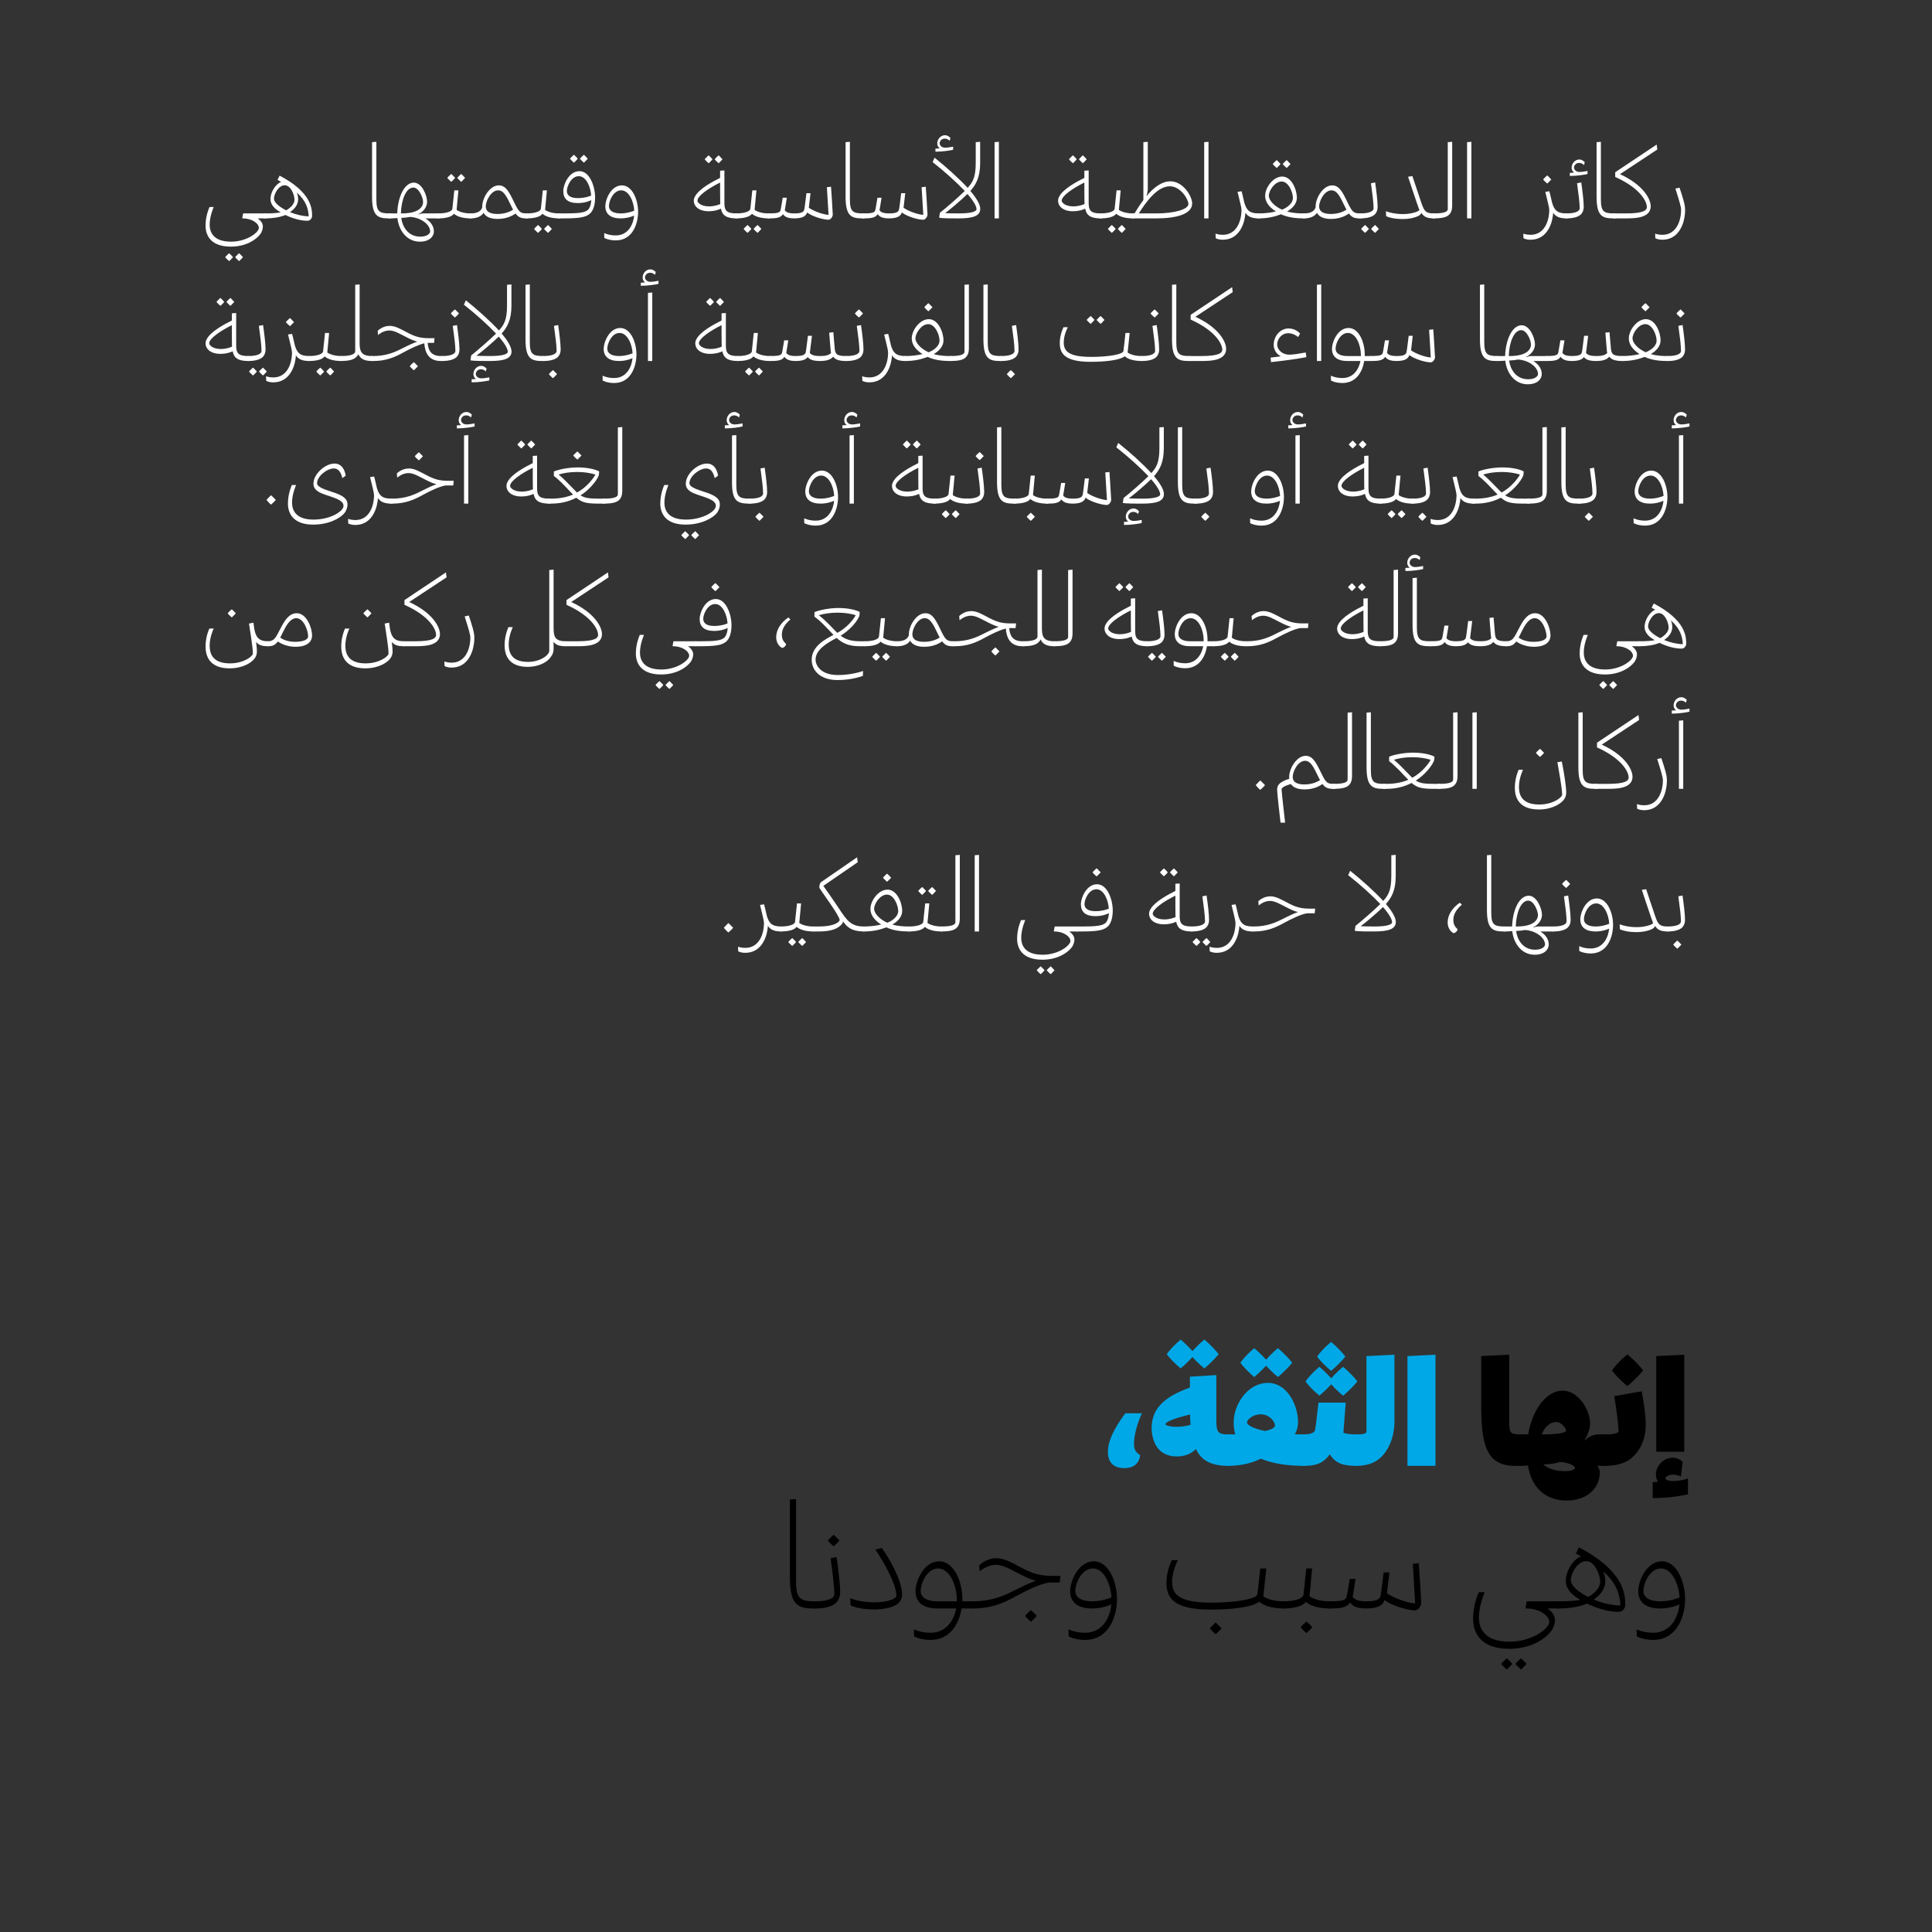 <svg preserveAspectRatio="none" height="595.276pt" viewBox="0 0 595.276 595.276" width="595.276pt" xmlns="http://www.w3.org/2000/svg" xmlns:xlink="http://www.w3.org/1999/xlink"><rect x="0" y="0" width="595.276" height="595.276" fill="#333333" stroke="none"/><symbol id="a" overflow="visible"/><symbol id="b" overflow="visible"><path d="m19.438-1.531h-6.813l-.281 1.531h.234c2.594 0 4.891 1.469 4.891 2.938 0 1.359-3.656 4.234-8.563 4.234-5.765 0-6.593-3.25-6.593-5.25 0-2.688 1.25-5.422 1.25-5.422h-1.297s-1.219 2.516-1.219 5.734c0 2.735 1.359 6.469 7.797 6.469 4.578 0 7.687-2.062 8.984-3.734.703-.922.875-1.891.875-2.485 0-.906-.594-1.781-1.578-2.484h2.313l.562-.109v-1.329zm-11.125 12.265s-.907.797-1.219 1.219c.312.422 1.219 1.219 1.219 1.219s.875-.797 1.187-1.219c-.312-.422-1.187-1.219-1.187-1.219zm3.078 0s-.907.797-1.219 1.219c.312.422 1.219 1.219 1.219 1.219s.843-.797 1.187-1.219c-.344-.422-1.187-1.219-1.187-1.219zm0 0"/></symbol><symbol id="c" overflow="visible"><path d="m4.438-13.172-.657 1.328c.375.203.766.375 1.11.594-1.844.766-3.282 3.312-3.282 5.266 0 1.859 1.391 3.125 3.141 4.125-1.109.218-2.75.328-4.75.328l-.563.093v1.329l.563.109c2.313 0 4.438-.313 6.219-1.047 2.484 1.219 4.859 1.781 6.812 1.781.844 0 1.407-.843 1.407-1.468 0-2.235-.141-7.266-10-12.438zm-1.75 7.094c0-1.438 1.406-4.125 3.328-4.125 1.843 0 3 2.937 3 4.469 0 1.265-1.219 2.515-2.578 3.25-2.141-1.079-3.75-2.438-3.75-3.594zm4.937 4.156c1.5-1.016 2.516-2.375 2.516-3.953 0-.656-.141-1.391-.422-2.094 2.906 2.594 3.562 5.031 3.672 7.344-2.032-.078-3.985-.563-5.766-1.297zm0 0"/></symbol><symbol id="d" overflow="visible"><path d="m3.531-23.594-1.328.11v16.843c0 5.907 1.75 6.641 5.11 6.641h.375l.562-.109v-1.329l-.562-.093c-3.25 0-4.157-.5-4.157-4.344zm0 0"/></symbol><symbol id="e" overflow="visible"><path d="m14.953-1.531h-4.609c-.766 0-1.188.203-1.469.343l-.109-.078c1.859-.968 2.703-2.468 2.703-3.875 0-1.843-1.547-5.875-4.094-5.875-2.828 0-4.922 4.203-5.109 9.485h-2.266l-.563.093v1.329l.563.109c.703 0 1.578-.031 2.313-.109.453 3.953 2.968 7.281 6.921 7.281 3.063 0 4.329-1.688 4.329-3.156 0-1.782-1.188-3.141-2.594-4.016h3.984l.563-.109v-1.329zm-7.719-7.969c1.75 0 3 3.172 3 4.469 0 1.156-.906 3.5-6.562 3.5h-.281c.14-4.266 1.609-7.969 3.843-7.969zm5.172 13.547c0 .609-.906 1.578-3.031 1.578-3.891 0-5.531-3.219-5.875-5.766 1.219-.062 2.016-.172 2.719-.312 3.219.172 6.187 2.266 6.187 4.5zm0 0"/></symbol><symbol id="f" overflow="visible"><path d="m3.953-11.25s.875-.813 1.188-1.234c-.313-.407-1.188-1.219-1.188-1.219s-.906.812-1.234 1.219c.328.421 1.234 1.234 1.234 1.234zm3.078 0s.828-.813 1.188-1.234c-.36-.407-1.188-1.219-1.188-1.219s-.922.812-1.234 1.219c.312.421 1.234 1.234 1.234 1.234zm2.891 9.719c-2.094 0-3.625-.563-4.328-1.094l.562-6.016h-1.265l-.594 5.641c-.141 1.078-2.484 1.469-4.297 1.469l-.563.093v1.329l.563.109c1.641 0 3.734-.281 4.609-1.219.079-.078.141-.14.172-.219.844.813 2.625 1.438 5.141 1.438l.562-.109v-1.329zm0 0"/></symbol><symbol id="g" overflow="visible"><path d="m17.344-1.531c-2.141 0-2.485-.422-3.985-3.5-1.609-3.391-2.625-5.141-4.718-5.141-2.703 0-5.078 3.781-5.078 6.578v.235c-.485 1.437-2.032 1.828-3.563 1.828l-.563.093v1.329l.563.109c1.813 0 3.25-.563 3.984-1.719.594 1.125 1.922 1.891 4.329 1.891 3.156 0 4.968-1.297 5.531-1.672.844 1.156 1.703 1.5 3.172 1.5h.328l.547-.109v-1.329zm-9.063.172c-3.422 0-3.625-1.61-3.625-2.344 0-1.641 1.594-4.938 3.797-4.938 1.719 0 2.625 1.86 4.063 4.86.203.39.375.781.562 1.093-.734.485-2.344 1.329-4.797 1.329zm0 0"/></symbol><symbol id="h" overflow="visible"><path d="m9.922-1.531c-2.094 0-3.625-.563-4.328-1.094l.562-6.016h-1.265l-.594 5.641c-.141 1.078-2.484 1.469-4.297 1.469l-.563.093v1.329l.563.109c1.641 0 3.734-.281 4.609-1.219.079-.078.141-.14.172-.219.844.813 2.625 1.438 5.141 1.438l.562-.109v-1.329zm-6.5 3.562s-.906.797-1.219 1.219c.313.422 1.219 1.219 1.219 1.219s.875-.797 1.187-1.219c-.312-.422-1.187-1.219-1.187-1.219zm3.078 0s-.906.797-1.219 1.219c.313.422 1.219 1.219 1.219 1.219s.844-.797 1.188-1.219c-.344-.422-1.188-1.219-1.188-1.219zm0 0"/></symbol><symbol id="i" overflow="visible"><path d="m4.547-17.156s.875-.813 1.187-1.235c-.312-.422-1.187-1.218-1.187-1.218s-.906.796-1.219 1.218c.313.422 1.219 1.235 1.219 1.235zm3.078 0s.828-.813 1.188-1.235c-.36-.422-1.188-1.218-1.188-1.218s-.906.796-1.234 1.218c.328.422 1.234 1.235 1.234 1.235zm-1.375 2.609c-3.25 0-4.984 4.125-4.984 6.156 0 2.344 1.39 3.672 4.468 3.672 2.032 0 3.454-.562 4.157-.906-.032 1.297-.516 2.625-1.125 3.078-.938.734-2.578 1.016-6.907 1.016h-1.859l-.563.093v1.329l.563.109h1.469c4.609 0 6.39-.344 7.547-1.125 1.687-1 2.062-3.484 2.062-5.375 0-3.281-1.64-8.047-4.828-8.047zm-3.875 6.094c0-1.438 1.328-4.547 3.672-4.547 2.266 0 3.641 3.25 3.812 5.969-.812.359-2.234.781-4.093.781-2.344 0-3.391-.844-3.391-2.203zm0 0"/></symbol><symbol id="j" overflow="visible"><path d="m6.719-10.172c-3.297 0-5.11 4.188-5.11 6.469 0 2.312 1.579 3.703 4.688 3.703 1.922 0 3.453-.531 4.187-.875-.203 2.516-1.718 6.125-5.656 6.125-2.172 0-3.469-.703-3.562-.734l.031 1.5s1.297.765 3.531.765c5.235 0 6.875-5.203 6.875-8.812 0-3.703-1.781-8.141-4.984-8.141zm-4 6.391c0-1.641 1.375-4.86 3.781-4.86 2.344 0 3.844 3.297 4.016 6.266-.828.344-2.375.844-4.188.844-2.344 0-3.609-.875-3.609-2.25zm0 0"/></symbol><symbol id="k" overflow="visible"><path d="m5.625-16.984s.875-.813 1.188-1.219c-.313-.422-1.188-1.235-1.188-1.235s-.906.813-1.219 1.235c.313.406 1.219 1.219 1.219 1.219zm3.078 0s.844-.813 1.188-1.219c-.344-.422-1.188-1.235-1.188-1.235s-.906.813-1.219 1.235c.313.406 1.219 1.219 1.219 1.219zm5.485 15.453c-3.25 0-3.704-1.063-3.704-3.328v-9.922l-1.328.093v2.204c-2.234 1.125-6.562 3.359-7.797 5.843-.515.938-.343 2.125.313 2.938.734.937 2.141 1.5 3.891 1.5 1.984 0 3.281-.516 3.843-.797.375 1.953 1.532 3 4.782 3l.562-.109v-1.329zm-8.485-2.172c-2.344 0-3.531-1.125-3.531-1.75 0-1.469 3.344-3.781 6.984-5.594 0 2.313 0 5.031.032 6.078 0 .188 0 .36.046.531-.64.282-1.828.735-3.531.735zm0 0"/></symbol><symbol id="l" overflow="visible"><path d="m19.219-9.75-1.281.141.515 8.531c-1.781-.141-4.578-1.125-6.078-2.203.172-1.375.453-3.844.516-4.485h-1.25s-.563 4.719-.672 5.047c-.203.906-1.219 1.188-3.063 1.188-1.859 0-2.593-.422-2.937-.985.172-.875.515-3.25.625-3.843h-1.266s-.594 3.703-.687 3.906c-.219.734-1.188.922-3.641.922l-.563.093v1.329l.563.109c2.031 0 3.641-.063 4.406-1.297.594.875 1.61 1.297 3.5 1.297 2.828 0 3.625-.875 3.938-1.813 1.922 1.422 5.25 2.235 6.578 2.235.656 0 1.328-.906 1.328-1.61 0-.812-.531-8.562-.531-8.562zm0 0"/></symbol><symbol id="m" overflow="visible"><path d="m6.844-22.094c-.516.11-1.781.313-2.438.313-1.187 0-1.718-.828-1.718-1.328 0-.625.5-1.469 1.609-1.469.672 0 1.125.328 1.469.672l.25-.875c-.282-.313-.875-.844-1.688-.844-1.359 0-2.375 1.266-2.375 2.562 0 .547.281 1.141.766 1.5-.406.032-.969.063-1.328.063v.953c2.203 0 4.625-.391 5.453-.594zm5.312 13.641c1.75-2 3.016-4.172 3.016-8.672v-6.469l-1.359.11v6.421c0 4.625-1.047 6.016-2.485 7.657-2.875-3.078-6.609-6.422-10.203-9.297l-.594 1.359c3.907 3.078 7.407 6.266 9.891 8.891-2 1.984-5.953 5.406-7.656 6.734l-.219 1.516c1.375.234 4.437.203 5.984.203 4.266 0 6.672-.672 6.672-2.938 0-1.39-1.25-3.421-3.047-5.515zm-3.453 6.922c-1.984 0-3.453-.047-4.328-.078 1.813-1.36 5.031-4.094 6.875-5.907 1.891 2.141 2.797 3.782 2.797 4.657 0 .906-2.266 1.328-5.344 1.328zm0 0"/></symbol><symbol id="n" overflow="visible"><path d="m3.641-23.594-1.328.11v23.484h1.328zm0 0"/></symbol><symbol id="o" overflow="visible"><path d="m11.531-11.422c-2.718 0-5.234 2.016-7.375 4.578.219-.672.422-1.515.422-2.344v-14.406l-1.359.11v17.828c-1.016 1.359-1.922 2.797-2.735 4.125h-.484l-.563.093v1.297l.563.141h7.203c6.219 0 11.047-1.328 11.047-4.609 0-2.204-2.766-6.813-6.719-6.813zm-4.297 9.891h-5.421c2.281-3.641 5.734-8.36 9.546-8.36 3.36 0 5.735 4.047 5.735 5.453 0 1.672-4.406 2.907-9.86 2.907zm0 0"/></symbol><symbol id="p" overflow="visible"><path d="m12.094-1.531c-3 0-3.735-1.188-4.375-3.188-.406-1.859-.875-3.64-.875-3.64l-1.25.187c.656 2.75 1.219 4.844 1.219 5.516 0 3.422-1.469 7.719-5.766 7.719-1.391 0-2.235-.375-2.235-.375l.063 1.421s.703.469 2.172.469c4.656 0 6.437-4.203 6.859-7.25.063-.375.094-.719.094-1.078.734 1.125 1.859 1.75 4.094 1.75l.562-.109v-1.329zm0 0"/></symbol><symbol id="q" overflow="visible"><path d="m5.563-15.516s.875-.812 1.187-1.234c-.312-.406-1.187-1.219-1.187-1.219s-.907.813-1.235 1.219c.328.422 1.235 1.234 1.235 1.234zm3.078 0s.828-.812 1.187-1.234c-.359-.406-1.187-1.219-1.187-1.219s-.922.813-1.235 1.219c.313.422 1.235 1.234 1.235 1.234zm5.343 13.985c-1.468 0-3.281-.047-5.218-.594 1.859-1.063 3.015-2.563 3.015-4.203 0-2.578-1.64-6.563-4.515-6.563-2.828 0-5.266 3.453-5.266 5.938 0 1.953 1.328 3.562 3.313 4.828-1.75.406-3.563.594-5.313.594l-.563.093v1.329l.563.109c2.859 0 4.969-.531 6.891-1.266 2.343 1.094 4.922 1.266 7.093 1.266l.563-.109v-1.329zm-10.843-5.453c0-1.579 1.828-4.375 3.953-4.375 2.094 0 3.469 3.25 3.469 5.109 0 1.281-1.235 2.719-3.36 3.562-2.281-1.015-4.062-2.828-4.062-4.296zm0 0"/></symbol><symbol id="r" overflow="visible"><path d="m4.578-11.078-1.297.25c.453 3.25.813 6.047.813 7.75 0 .765-1.094 1.547-4.094 1.547l-.563.093v1.329l.563.109c2 0 3.594-.391 4.469-1.219.531-.531.875-1.328.875-2.312 0-1.891-.453-5.375-.766-7.547zm-4.328 14.328c.313.422 1.219 1.219 1.219 1.219s.875-.797 1.187-1.219c-.312-.422-1.187-1.219-1.187-1.219s-.906.797-1.219 1.219zm3.078 0c.313.422 1.219 1.219 1.219 1.219s.828-.797 1.187-1.219c-.359-.422-1.187-1.219-1.187-1.219s-.906.797-1.219 1.219zm0 0"/></symbol><symbol id="s" overflow="visible"><path d="m15.594-1.531c-2.375 0-2.969-.563-3.844-3.157l-2.797-8.343-1.328.203s2.578 7.828 3.484 10.281c-.281.422-2.375 1.219-5.031 1.219-2.437 0-4.156-.453-5.281-.875l.078 1.531c.844.422 2.656.875 5.141.875 1.953 0 3.953-.453 5-1.078.312-.203.547-.484.734-.797.688 1.141 1.703 1.672 3.844 1.672l.547-.109v-1.329zm0 0"/></symbol><symbol id="t" overflow="visible"><path d="m5.625-23.594-1.359.11v20.656c0 .765-1.125 1.297-4.266 1.297l-.563.093v1.329l.563.109c2.313 0 3.641-.313 4.406-.906.766-.594 1.219-1.469 1.219-3.11zm0 0"/></symbol><symbol id="u" overflow="visible"><path d="m6.188-10.734s.875-.797 1.25-1.25c-.375-.454-1.25-1.266-1.25-1.266s-.938.812-1.266 1.266c.328.453 1.266 1.25 1.266 1.25zm5.906 9.203c-3 0-3.735-1.188-4.375-3.188-.406-1.859-.875-3.64-.875-3.64l-1.25.187c.656 2.75 1.219 4.844 1.219 5.516 0 3.422-1.469 7.719-5.766 7.719-1.391 0-2.235-.375-2.235-.375l.063 1.421s.703.469 2.172.469c4.656 0 6.437-4.203 6.859-7.25.063-.375.094-.719.094-1.078.734 1.125 1.859 1.75 4.094 1.75l.562-.109v-1.329zm0 0"/></symbol><symbol id="v" overflow="visible"><path d="m4.047-14.297c-1.188 0-1.703-.844-1.703-1.328 0-.625.484-1.469 1.609-1.469.656 0 1.11.313 1.469.672l.234-.875c-.281-.312-.875-.844-1.672-.844-1.359 0-2.375 1.266-2.375 2.547 0 .563.282 1.156.766 1.5-.422.047-.984.078-1.328.078v.938c2.203 0 4.609-.375 5.453-.594v-.937c-.516.109-1.781.312-2.453.312zm-.766 3.469c.453 3.25.813 6.047.813 7.75 0 .765-1.094 1.547-4.094 1.547l-.563.093v1.329l.563.109c2 0 3.594-.391 4.469-1.219.531-.531.875-1.328.875-2.312 0-1.891-.453-5.375-.766-7.547zm0 0"/></symbol><symbol id="w" overflow="visible"><path d="m1.719-13.625 11.5-7.594-.188-1.531-12.781 8.531v1.453c7.797 3.5 9.75 7.594 9.75 9.266 0 .984-.984 1.969-6.359 1.969h-3.641l-.563.093v1.329l.563.109h3.641c3.422 0 5-.391 6.14-1.125 1.047-.688 1.407-1.641 1.407-2.609 0-2.25-2.282-6.579-9.469-9.891zm0 0"/></symbol><symbol id="x" overflow="visible"><path d="m7.938-3.922c-.36-2.016-1.61-5.547-1.61-5.547l-1.265.281c1.234 3.938 1.75 5.625 1.75 6.532 0 3.422-1.469 7.719-5.766 7.719-1.391 0-2.235-.375-2.235-.375l.063 1.421s.703.469 2.172.469c4.656 0 6.437-4.203 6.859-7.25.172-1.219.203-2.297.032-3.25zm0 0"/></symbol><symbol id="y" overflow="visible"><path d="m9.438-1.531c-3.672 0-3.813-1.828-3.813-4.407v-17.656l-1.359.11v20.484c0 .797-1.125 1.469-4.266 1.469l-.563.093v1.329l.563.109c1.953 0 3.563-.313 4.438-1.078.312-.281.593-.594.812-1.016.594 1.422 1.813 2.094 4.188 2.094l.562-.109v-1.329zm0 0"/></symbol><symbol id="z" overflow="visible"><path d="m21.594-1.531h-.313c-3.109 0-3.937-1.75-4.125-4.063h.563 1.406l.141-1.437h-1.688c-2.656 0-4.156-.453-6.359-1.563-2.375-1.234-3.985-2.234-5.766-2.234-2.265 0-3.703 1.531-3.703 1.531l.109 1.297s1.532-1.406 3.454-1.406c1.578 0 3 .906 5.453 2.14 1.218.625 2.172 1.047 3.187 1.282-1.656.609-3.39 1.468-4.656 2.109-2.344 1.219-5.031 2.344-8.953 2.344h-.344l-.563.093v1.329l.563.109h.422c3.734 0 6.391-1.047 9.219-2.625 2.109-1.156 4.625-2.375 6.468-2.828.219 2.859 1.329 5.453 5.11 5.453h.375l.562-.109v-1.329zm-8.703 1.875s-.938.812-1.25 1.265c.312.454 1.25 1.25 1.25 1.25s.875-.796 1.265-1.25c-.39-.453-1.265-1.265-1.265-1.265zm0 0"/></symbol><symbol id="A" overflow="visible"><path d="m2.688-14.641c.312.453 1.265 1.25 1.265 1.25s.875-.797 1.25-1.25c-.375-.453-1.25-1.265-1.25-1.265s-.953.812-1.265 1.265zm1.89 3.563-1.297.25c.453 3.25.813 6.047.813 7.75 0 .765-1.094 1.547-4.094 1.547l-.563.093v1.329l.563.109c2 0 3.594-.391 4.469-1.219.531-.531.875-1.328.875-2.312 0-1.891-.453-5.375-.766-7.547zm0 0"/></symbol><symbol id="B" overflow="visible"><path d="m12.156-8.453c1.75-2 3.016-4.172 3.016-8.672v-6.469l-1.359.11v6.421c0 4.625-1.047 6.016-2.485 7.657-2.875-3.078-6.609-6.422-10.203-9.297l-.594 1.359c3.907 3.078 7.407 6.266 9.891 8.891-2 1.984-5.953 5.406-7.656 6.734l-.219 1.516c1.375.234 4.437.203 5.984.203 4.266 0 6.672-.672 6.672-2.938 0-1.39-1.25-3.421-3.047-5.515zm-3.453 6.922c-1.984 0-3.453-.047-4.328-.078 1.813-1.36 5.031-4.094 6.875-5.907 1.891 2.141 2.797 3.782 2.797 4.657 0 .906-2.266 1.328-5.344 1.328zm-4.515 5.547c0-.625.5-1.469 1.609-1.469.672 0 1.125.312 1.469.672l.25-.875c-.282-.313-.875-.844-1.672-.844-1.375 0-2.391 1.266-2.391 2.547 0 .562.281 1.156.781 1.516-.421.031-.984.062-1.328.062v.953c2.203 0 4.61-.39 5.453-.594v-.953c-.531.11-1.781.313-2.453.313-1.187 0-1.718-.828-1.718-1.328zm0 0"/></symbol><symbol id="C" overflow="visible"><path d="m4.578-11.078-1.297.25c.453 3.25.813 6.047.813 7.75 0 .765-1.094 1.547-4.094 1.547l-.563.093v1.329l.563.109c2 0 3.594-.391 4.469-1.219.531-.531.875-1.328.875-2.312 0-1.891-.453-5.375-.766-7.547zm-2.859 15.125c.312.469 1.25 1.266 1.25 1.266s.875-.797 1.265-1.266c-.39-.453-1.265-1.25-1.265-1.25s-.938.797-1.25 1.25zm0 0"/></symbol><symbol id="D" overflow="visible"><path d="m3.109-24.391c-1.187 0-1.718-.843-1.718-1.328 0-.64.5-1.469 1.609-1.469.672 0 1.125.313 1.469.657l.25-.875c-.281-.313-.875-.828-1.672-.828-1.375 0-2.375 1.25-2.375 2.546 0 .563.266 1.157.766 1.5-.422.032-.985.063-1.329.063v.953c2.204 0 4.61-.391 5.454-.594v-.953c-.532.11-1.782.328-2.454.328zm-.796 24.391h1.328v-21.109l-1.328.109zm0 0"/></symbol><symbol id="E" overflow="visible"><path d="m23.422-1.531c-3.078 0-3.359-.703-3.531-2.422-.172-1.922-.422-4.922-.422-4.922l-1.266.141c.11 1.187.281 3.953.469 5.765l.094.516c-.657.703-1.844.922-3.313.922-1.64 0-2.625-.219-3.219-.953.172-1.219.563-4.547.657-5.282h-1.25s-.563 4.719-.672 5.047c-.172.906-1.25 1.188-3.063 1.188-1.859 0-2.593-.422-2.937-.985.172-.875.515-3.25.625-3.843h-1.266s-.594 3.703-.687 3.906c-.219.734-1.188.922-3.641.922l-.563.093v1.329l.563.109c2.031 0 3.641-.063 4.406-1.297.594.875 1.61 1.297 3.5 1.297 2.297 0 3.25-.594 3.657-1.219.703.875 1.859 1.219 3.812 1.219 2.031 0 3.297-.422 4.031-1.328.625.797 1.594 1.328 4.016 1.328l.562-.109v-1.329zm0 0"/></symbol><symbol id="F" overflow="visible"><path d="m7.125-15.313s.875-.796 1.266-1.25c-.391-.453-1.266-1.265-1.266-1.265s-.937.812-1.25 1.265c.313.454 1.25 1.25 1.25 1.25zm6.859 13.782c-1.468 0-3.281-.047-5.218-.594 1.859-1.063 3.015-2.563 3.015-4.203 0-2.578-1.64-6.563-4.515-6.563-2.828 0-5.266 3.453-5.266 5.938 0 1.953 1.328 3.562 3.313 4.828-1.75.406-3.563.594-5.313.594l-.563.093v1.329l.563.109c2.859 0 4.969-.531 6.891-1.266 2.343 1.094 4.922 1.266 7.093 1.266l.563-.109v-1.329zm-10.843-5.453c0-1.579 1.828-4.375 3.953-4.375 2.094 0 3.469 3.25 3.469 5.109 0 1.281-1.235 2.719-3.36 3.562-2.281-1.015-4.062-2.828-4.062-4.296zm0 0"/></symbol><symbol id="G" overflow="visible"><path d="m10.563-11.422s.859-.812 1.187-1.234c-.328-.422-1.187-1.219-1.187-1.219s-.922.797-1.235 1.219c.313.422 1.235 1.234 1.235 1.234zm3.062 0s.844-.812 1.188-1.234c-.344-.422-1.188-1.219-1.188-1.219s-.906.797-1.219 1.219c.313.422 1.219 1.234 1.219 1.234zm12.688 9.891c-2.157 0-3.704-.563-4.36-1.094l.625-6.016h-1.297s-.547 5.313-.625 5.594c-.203.984-4.468 1.781-9.89 1.781-6.953 0-8.5-1.734-8.5-4.468 0-2.407 1.265-4.688 1.265-4.688h-1.328s-1.156 2.25-1.156 4.859c0 2.969 1.187 5.813 9.437 5.813 4.688 0 8.875-.5 10.454-1.609l.14-.11c.844.844 2.656 1.469 5.235 1.469l.562-.109v-1.329zm0 0"/></symbol><symbol id="H" overflow="visible"><path d="m11.781-2.625c-1.922.359-3.953.672-5 .672-2.547 0-3.812-1.781-3.812-3.11 0-1.546 1.187-3.468 3.422-3.5 1.75 0 3.015 1.188 3.015 1.188l.625-1.078s-1.297-1.578-3.531-1.578c-2.625 0-4.609 2.406-4.609 5.031 0 1.578.937 2.969 2.203 3.562l-3.156.391.14 1.391c4.375-.485 8.016-.969 10.875-1.532zm0 0"/></symbol><symbol id="I" overflow="visible"><path d="m13.594-1.531h-1.891v-.5c0-3.703-1.781-8.141-4.984-8.141-3.297 0-5.11 4.188-5.11 6.469 0 2.312 1.579 3.703 4.688 3.703h4.078c-.453 2.406-2.062 5.25-5.547 5.25-2.172 0-3.469-.703-3.562-.734l.031 1.5s1.297.765 3.531.765c4.297 0 6.188-3.531 6.703-6.781h2.063l.562-.109v-1.282zm-10.875-2.25c0-1.641 1.375-4.86 3.781-4.86 2.484 0 3.984 3.641 4.016 6.75v.36h-4.188c-2.344 0-3.609-.875-3.609-2.25zm0 0"/></symbol><symbol id="J" overflow="visible"><path d="m4.016.313s1.093-.907 1.468-1.469c-.312-.375-1.468-1.438-1.468-1.438-.453.422-1.391 1.438-1.391 1.438s.828 1.047 1.391 1.469zm0 0"/></symbol><symbol id="K" overflow="visible"><path d="m8.844 6.469c4.75 0 8.359-1.922 9.687-3.641.657-.875.875-1.922.875-2.547 0-1.719-1.234-2.828-4.968-3.953-2.032-.703-4.407-1.391-4.407-2.625 0-2.094 3-4.531 5.172-4.531 2.141 0 2.547 2.828 2.594 2.969l1.047-.735s-.36-3.75-3.422-3.75c-2.875 0-6.188 3.047-6.469 5.672-.14.797 0 1.609.625 2.297.906 1.016 2.453 1.469 4.578 2.172 3.25 1.047 4.016 1.89 4.016 2.906 0 1.641-3.953 4.219-9.266 4.219-5.765 0-6.593-3.25-6.593-5.235 0-2.687 1.25-5.421 1.25-5.421h-1.297s-1.219 2.515-1.219 5.734c0 2.719 1.359 6.469 7.797 6.469zm0 0"/></symbol><symbol id="L" overflow="visible"><path d="m8.531-13.313s.875-.812 1.25-1.265c-.375-.453-1.25-1.25-1.25-1.25s-.953.797-1.265 1.25c.312.453 1.265 1.265 1.265 1.265zm9.047 6.282c-2.656 0-4.156-.453-6.359-1.563-2.375-1.234-3.985-2.234-5.766-2.234-2.265 0-3.703 1.531-3.703 1.531l.109 1.297s1.532-1.406 3.454-1.406c1.578 0 3 .906 5.453 2.14 1.218.625 2.172 1.047 3.187 1.282-1.656.609-3.39 1.468-4.656 2.109-2.344 1.219-5.031 2.344-8.953 2.344h-.344l-.563.093v1.329l.563.109h.422c3.734 0 6.391-1.047 9.219-2.625 2.39-1.297 5.25-2.688 7.14-2.969h.938 1.406l.141-1.437zm0 0"/></symbol><symbol id="M" overflow="visible"><path d="m8.703-13.563s.875-.796 1.266-1.25c-.391-.468-1.266-1.265-1.266-1.265s-.937.797-1.265 1.265c.328.454 1.265 1.25 1.265 1.25zm8.219 12.032h-1.5c-3.078 0-4.453-.188-5.734-1.016 2.546-1.578 4.781-4.234 5.515-5.906.172-.422.219-.953.219-1.469-1.203-.672-3.719-1.234-6.578-1.234-3.047 0-6.297.734-7.375 1.265v1.36c1.984 1.5 4.015 3.781 5.453 5.281.141.172.312.312.453.453-1.609.703-3.812 1.266-6.812 1.266h-.563l-.563.093v1.329l.563.109h.594c3 0 5.453-.625 7.797-1.813 1.703 1.469 3.172 1.813 6.843 1.813h1.688l.547-.109v-1.329zm-13.984-7.422c1.39-.453 3.39-.797 5.703-.797 2.234 0 4.187.344 5.625.797-.782 1.469-2.938 4.094-5.672 5.531-.344-.312-.688-.703-1.11-1.125-1.718-1.781-3.25-3.359-4.546-4.406zm0 0"/></symbol><symbol id="N" overflow="visible"><path d="m8.844 6.469c4.75 0 8.359-1.922 9.687-3.641.657-.875.875-1.922.875-2.547 0-1.719-1.234-2.828-4.968-3.953-2.032-.703-4.407-1.391-4.407-2.625 0-2.094 3-4.531 5.172-4.531 2.141 0 2.547 2.828 2.594 2.969l1.047-.735s-.36-3.75-3.422-3.75c-2.875 0-6.188 3.047-6.469 5.672-.14.797 0 1.609.625 2.297.906 1.016 2.453 1.469 4.578 2.172 3.25 1.047 4.016 1.89 4.016 2.906 0 1.641-3.953 4.219-9.266 4.219-5.765 0-6.593-3.25-6.593-5.235 0-2.687 1.25-5.421 1.25-5.421h-1.297s-1.219 2.515-1.219 5.734c0 2.719 1.359 6.469 7.797 6.469zm-1.328 3.25c.312.422 1.218 1.219 1.218 1.219s.875-.797 1.188-1.219c-.313-.422-1.188-1.219-1.188-1.219s-.906.797-1.218 1.219zm3.078 0c.312.422 1.219 1.219 1.219 1.219s.843-.797 1.187-1.219c-.344-.422-1.187-1.219-1.187-1.219s-.907.797-1.219 1.219zm0 0"/></symbol><symbol id="O" overflow="visible"><path d="m5.453-24.719c-.531.11-1.781.328-2.453.328-1.187 0-1.703-.843-1.703-1.328 0-.64.484-1.469 1.609-1.469.657 0 1.11.313 1.469.657l.234-.875c-.281-.313-.875-.828-1.671-.828-1.36 0-2.375 1.25-2.375 2.546 0 .563.281 1.157.765 1.5-.422.032-.984.063-1.328.063v.953c2.203 0 4.609-.391 5.453-.594zm2.235 23.188c-3.25 0-4.157-.5-4.157-4.344v-15.234l-1.328.109v14.469c0 5.968 1.781 6.531 5.485 6.531l.562-.109v-1.329zm0 0"/></symbol><symbol id="P" overflow="visible"><path d="m9.922-1.531c-2.094 0-3.625-.563-4.328-1.094l.562-6.016h-1.265l-.594 5.641c-.141 1.078-2.484 1.469-4.297 1.469l-.563.093v1.329l.563.109c1.641 0 3.734-.281 4.609-1.219.079-.078.141-.14.172-.219.844.813 2.625 1.438 5.141 1.438l.562-.109v-1.329zm-5 4.328s-.938.797-1.25 1.25c.312.469 1.25 1.266 1.25 1.266s.875-.797 1.266-1.266c-.391-.453-1.266-1.25-1.266-1.25zm0 0"/></symbol><symbol id="Q" overflow="visible"><path d="m16.922-1.531h-1.5c-3.078 0-4.453-.188-5.734-1.016 2.546-1.578 4.781-4.234 5.515-5.906.172-.422.219-.953.219-1.469-1.203-.672-3.719-1.234-6.578-1.234-3.047 0-6.297.734-7.375 1.265v1.36c1.984 1.5 4.015 3.781 5.453 5.281.141.172.312.312.453.453-1.609.703-3.812 1.266-6.812 1.266h-.563l-.563.093v1.329l.563.109h.594c3 0 5.453-.625 7.797-1.813 1.703 1.469 3.172 1.813 6.843 1.813h1.688l.547-.109v-1.329zm-13.984-7.422c1.39-.453 3.39-.797 5.703-.797 2.234 0 4.187.344 5.625.797-.782 1.469-2.938 4.094-5.672 5.531-.344-.312-.688-.703-1.11-1.125-1.718-1.781-3.25-3.359-4.546-4.406zm0 0"/></symbol><symbol id="R" overflow="visible"><path d="m9.125-8.875s.875-.813 1.25-1.266c-.375-.453-1.25-1.25-1.25-1.25s-.953.797-1.266 1.25c.313.453 1.266 1.266 1.266 1.266zm11.141 7.344c-2.86 0-3.703-1.297-4.188-3.719-.109-.656-.172-1.328-.281-2.016l-1.359.282c.312 2.203 1.187 7.328 1.187 9.218 0 .844-2.766 3.047-7.094 3.047-5.703 0-6.218-3.5-6.218-5.484 0-2.766 1.25-5.25 1.25-5.25h-1.329s-1.187 2.312-1.187 5.516c0 2.531.875 6.75 7.406 6.75 4.094 0 6.719-1.782 7.563-2.86.593-.672.859-1.469.859-2.375 0-.594-.094-1.641-.266-2.906.829 1.047 2.094 1.328 3.657 1.328l.562-.109v-1.329zm0 0"/></symbol><symbol id="S" overflow="visible"><path d="m8.875-10.172c-2.516 0-3.875 2.516-5.062 4.797-1.438 2.781-1.891 3.844-3.813 3.844l-.563.093v1.329l.563.109c1.469 0 2.266-.391 3.047-1.469 1.047.766 3.062 1.641 5.406 1.641 3.953 0 5.141-1.813 5.141-3.5 0-2.266-1.641-6.844-4.719-6.844zm-.516 8.813c-2.281 0-3.812-.735-4.578-1.297.266-.532.594-1.157.938-1.891.797-1.609 2.094-4.094 4.015-4.094 2.282 0 3.641 3.813 3.641 5.594 0 1.047-1.578 1.688-4.016 1.688zm0 0"/></symbol><symbol id="T" overflow="visible"><path d="m19.859-1.531c-3.578 0-3.718-1.75-3.718-4.407v-17.656l-1.328.11v24.843c0 1.438-2.86 3.469-6.563 3.469-5.453 0-5.937-3.39-5.937-5.422 0-2.734 1.25-5.281 1.25-5.281h-1.329s-1.187 2.375-1.187 5.594c0 2.515.875 6.64 7.125 6.64 2.984 0 5.844-1.187 7.062-3 .672-.812.907-1.64.907-2.593v-2.157c.64.969 1.718 1.391 3.718 1.391l.547-.109v-1.329zm0 0"/></symbol><symbol id="U" overflow="visible"><path d="m6.109-16.953s.875-.797 1.266-1.25c-.391-.469-1.266-1.266-1.266-1.266s-.937.797-1.25 1.266c.313.453 1.25 1.25 1.25 1.25zm.141 2.406c-3.25 0-4.984 4.125-4.984 6.156 0 2.344 1.39 3.672 4.468 3.672 2.032 0 3.454-.562 4.157-.906-.032 1.297-.516 2.625-1.125 3.078-.938.734-2.578 1.016-6.907 1.016h-1.859l-.563.093v1.329l.563.109h1.469c4.609 0 6.39-.344 7.547-1.125 1.687-1 2.062-3.484 2.062-5.375 0-3.281-1.64-8.047-4.828-8.047zm-3.875 6.094c0-1.438 1.328-4.547 3.672-4.547 2.266 0 3.641 3.25 3.812 5.969-.812.359-2.234.781-4.093.781-2.344 0-3.391-.844-3.391-2.203zm0 0"/></symbol><symbol id="V" overflow="visible"><path d="m9.234-8.875c-2.453 1.703-3.75 3.906-3.75 6.109 0 1.297.594 2.657 1.829 3.297.593-.078 1.187-.672 1.218-1.234-.953-.875-1.297-1.641-1.297-2.891 0-1.687.938-3.219 2.625-4.656zm0 0"/></symbol><symbol id="W" overflow="visible"><path d="m17.469-1.531h-1.5c-2.938 0-4.578-.641-6-1.719 2.719-1.641 4.89-4.125 5.656-5.844.172-.375.203-.906.203-1.469-1.187-.656-3.703-1.218-6.562-1.218-3.047 0-6.297.765-7.375 1.297v1.359c1.984 1.469 3.531 3.187 5 4.719l.875.906c-2.344 1.234-6.719 3.437-6.719 7.625 0 3.531 2.828 6.297 7.969 6.297 4.515 0 7.734-1.266 7.797-1.297l.062-1.5s-3.391 1.25-7.719 1.25c-5.703 0-6.922-3.359-6.922-4.719 0-2.89 3.079-4.953 6.5-6.703 1.75 1.563 3.61 2.547 7.094 2.547h1.641l.562-.109v-1.329zm-14.219-8.016c1.406-.453 3.422-.797 5.797-.797 2.25 0 4.172.344 5.562.766-.765 1.5-2.859 3.953-5.656 5.453-.453-.422-.953-.906-1.437-1.438-1.75-1.843-3.078-3.078-4.266-3.984zm0 0"/></symbol><symbol id="X" overflow="visible"><path d="m17.578-7.031c-2.656 0-4.156-.453-6.359-1.563-2.375-1.234-3.985-2.234-5.766-2.234-2.265 0-3.703 1.531-3.703 1.531l.109 1.297s1.532-1.406 3.454-1.406c1.578 0 3 .906 5.453 2.14 1.218.625 2.172 1.047 3.187 1.282-1.656.609-3.39 1.468-4.656 2.109-2.344 1.219-5.031 2.344-8.953 2.344h-.344l-.563.093v1.329l.563.109h.422c3.734 0 6.391-1.047 9.219-2.625 2.39-1.297 5.25-2.688 7.14-2.969h.938 1.406l.141-1.437zm0 0"/></symbol><symbol id="Y" overflow="visible"><path d="m18.484-1.531c-2.093 0-2.437-.422-3.937-3.5-1.656-3.391-2.625-5.141-4.719-5.141-2.703 0-5.078 3.781-5.078 6.578 0 .172 0 .344.031.516-1 .281-1.672.594-2.265.953-.875.484-1.469 1.219-1.469 2.328 0 1.375 1.047 10.219 1.047 10.219h1.406s-1.094-9.578-1.094-10.219c0-.547.875-1.109 2.875-1.703.657 1.016 1.953 1.672 4.219 1.672 3.125 0 4.938-1.25 5.5-1.672.875 1.156 1.703 1.5 3.203 1.5h.281l.563-.109v-1.329zm-9.015.172c-3.453 0-3.625-1.61-3.625-2.344 0-1.641 1.594-4.938 3.797-4.938 1.718 0 2.593 1.86 4.062 4.86.172.39.391.781.563 1.093-.782.485-2.375 1.329-4.797 1.329zm0 0"/></symbol><symbol id="Z" overflow="visible"><path d="m7.547-11.078c.312.453 1.266 1.25 1.266 1.25s.875-.797 1.25-1.25c-.375-.453-1.25-1.266-1.25-1.266s-.954.813-1.266 1.266zm.984 15.906c-5.703 0-6.218-3.437-6.218-5.453 0-2.734 1.25-5.25 1.25-5.25h-1.329s-1.187 2.344-1.187 5.562c0 2.516.875 6.672 7.406 6.672 4.094 0 6.719-1.781 7.563-2.859.593-.672.859-1.469.859-2.375 0-1.75-.625-5.953-1.359-9.547l-1.36.203c.391 2.203 1.469 8.11 1.469 10 0 .844-2.766 3.047-7.094 3.047zm0 0"/></symbol><symbol id="aa" overflow="visible"><path d="m15.594-1.531c-3.953 0-5.219-1.719-7.938-5.907-1.047-1.578-3.562-5.187-4.578-6.609l10.594-7.281-.188-1.531-11.109 7.656c-.422.281-.656 1.5-.453 1.844.25.531 2.969 4.234 4.656 6.859 1.047 1.672 1.531 2.656 1.531 2.906 0 .735-1.75 2.063-6.328 2.063h-1.781l-.563.093v1.329l.563.109h1.781c3.078 0 5.172-.594 6.391-1.672.531-.359.844-.875 1.016-1.375 1.234 1.719 2.625 3.047 6.406 3.047l.547-.109v-1.329zm0 0"/></symbol><symbol id="ab" overflow="visible"><path d="m12.156-8.453c1.75-2 3.016-4.172 3.016-8.672v-6.469l-1.359.11v6.421c0 4.625-1.047 6.016-2.485 7.657-2.875-3.078-6.609-6.422-10.203-9.297l-.594 1.359c3.907 3.078 7.407 6.266 9.891 8.891-2 1.984-5.953 5.406-7.656 6.734l-.219 1.516c1.375.234 4.437.203 5.984.203 4.266 0 6.672-.672 6.672-2.938 0-1.39-1.25-3.421-3.047-5.515zm-3.453 6.922c-1.984 0-3.453-.047-4.328-.078 1.813-1.36 5.031-4.094 6.875-5.907 1.891 2.141 2.797 3.782 2.797 4.657 0 .906-2.266 1.328-5.344 1.328zm0 0"/></symbol><symbol id="ac" overflow="visible"><path d="m7.094-16.188c-3.594 4.907-5.344 8.594-5.344 11.844 0 3.547 2 5.047 5.094 5.047s4.594-1.703 4.844-4c-1.594-.953-1.907-2.094-1.907-3.5 0-2.437.907-6.094 2.453-9.391zm0 0"/></symbol><symbol id="ad" overflow="visible"><path d="m9.938-30.016s1.89-1.593 3.64-3.5c1.656 1.907 3.656 3.5 3.656 3.5s2.547-2.093 4.391-4.39c-1.844-2.391-4.391-4.5-4.391-4.5s-2 1.609-3.656 3.547c-1.75-1.938-3.64-3.547-3.64-3.547s-2.594 2.109-4.297 4.5c1.703 2.297 4.297 4.39 4.297 4.39zm14.687 20.328c-3.359 0-3.703-.75-3.703-4.593v-13.688l-8.141.5v3.344c-3.75 1.406-7.39 3-9.828 6.203-2.406 3.141-2.5 7.891-.859 11.234 1.047 2.094 3.094 3.797 6.687 3.797 3.203 0 5-1.406 5.844-2.297 1.75 3.688 4.844 5.188 10 5.188l.797-.156v-9.375zm-15.984-2.343c-1.844 0-3.391-.407-3.391-.797 0-.5 1.438-1.5 7.578-3 0 1.14.063 2.25.156 3.187-1.046.313-2.5.61-4.343.61zm0 0"/></symbol><symbol id="ae" overflow="visible"><path d="m7.984-27.359s1.907-1.61 3.657-3.5c1.64 1.89 3.64 3.5 3.64 3.5s2.547-2.11 4.391-4.407c-1.844-2.39-4.391-4.484-4.391-4.484s-2 1.594-3.64 3.547c-1.75-1.953-3.657-3.547-3.657-3.547s-2.593 2.094-4.281 4.484c1.688 2.297 4.281 4.407 4.281 4.407zm15.235 17.671c-.953 0-1.844 0-2.75-.046.609-1 1-2.204 1-3.75 0-5.391-3.438-12.079-9.281-12.079-6.297 0-10.547 6.735-10.547 12.125 0 1.36.156 2.657.5 3.75h-2.141l-.797.157v9.375l.797.156c4.094 0 7.547-.953 9.984-2.203 3.657 1.5 8.094 2.203 13.235 2.203l.797-.156v-9.375zm-13.235-6.187c2.704 0 4.391 2.297 4.391 3.437 0 .797-1.547 1.407-3.094 1.704-4.14-.844-5.531-2.047-5.531-2.594 0-.953 1.844-2.547 4.234-2.547zm0 0"/></symbol><symbol id="af" overflow="visible"><path d="m8.438-29.266s2.546-2.093 4.39-4.39c-1.844-2.453-4.39-4.5-4.39-4.5s-2.641 2.047-4.297 4.5c1.656 2.297 4.297 4.39 4.297 4.39zm-3.594 7.641s1.89-1.547 3.64-3.5c1.657 1.953 3.657 3.5 3.657 3.5s2.547-2.047 4.39-4.391c-1.843-2.406-4.39-4.5-4.39-4.5s-2 1.61-3.657 3.547c-1.75-1.937-3.64-3.547-3.64-3.547s-2.594 2.094-4.297 4.5c1.703 2.344 4.297 4.391 4.297 4.391zm11.531 11.937c-1.5 0-2.937-.046-4.141-.5l.704-9.281h-8.391c-.453 3.531-.609 6.031-1.047 8.375-.156.703-.953 1.406-3.5 1.406l-.797.157v9.375l.797.156c2.391 0 4.188-.297 5.688-1.25 1-.641 1.75-1.453 2.359-2.297 1.891 3.141 4.844 3.547 8.328 3.547l.797-.156v-9.375zm0 0"/></symbol><symbol id="ag" overflow="visible"><path d="m11.578-34.25-8.625.437v23.079c0 .75-.562 1.046-2.953 1.046l-.797.157v9.375l.797.156c3.641 0 5.797-1.297 6.734-2.047 2.547-2 4.844-6.094 4.844-11.687zm0 0"/></symbol><symbol id="ah" overflow="visible"><path d="m10.641-34.25-8.641.437v33.813h8.641zm0 0"/></symbol><symbol id="ai" overflow="visible"/><symbol id="aj" overflow="visible"><path d="m10.141-34.25-8.641.437v15.282c0 12.734 1.953 18.531 10.438 18.531h1.89l.797-.156v-9.375l-.797-.157c-3.344 0-3.687-.25-3.687-4.093zm0 0"/></symbol><symbol id="ak" overflow="visible"><path d="m25.922-9.688h-2.047c-2.203 0-3.594 1.204-4.203 1.844l-.094-.094c1.047-1.843 1.641-3.75 1.641-5.093 0-4.453-3.797-10.141-8.438-10.141-5.093 0-9.39 6-10.64 13.484h-2.141l-.797.157v9.375l.797.156c.594 0 1.344-.047 2.094-.094.797 5.688 4.453 10.782 11.937 10.782 6.5 0 10.188-4.047 10.188-8.641 0-.797-.297-1.453-.797-2.047h2.5l.797-.156v-9.375zm-15.078-3.796c1.594 0 2.984 2 2.984 2.64 0 .5-1.594 1.156-7.484 1.156.703-2 2.25-3.796 4.5-3.796zm2.64 15.125c-3.296 0-5.437-.985-6.687-2.047 2.094-.094 3.797-.344 5.234-.797 3.797.359 4.547 1.609 4.547 1.906 0 .25-.75.938-3.094.938zm0 0"/></symbol><symbol id="al" overflow="visible"><path d="m2.047-29.406c1.844 2.547 4.75 4.843 4.75 4.843s2.797-2.296 4.844-4.843c-2.047-2.657-4.844-4.953-4.844-4.953s-2.906 2.296-4.75 4.953zm9.141 6.437-8.438 1.5c.797 4.688 1.344 9.891 1.344 10.735 0 .39-.391 1.046-4.094 1.046l-.797.157v9.375l.797.156c3.594 0 6.188-.906 7.938-2.297 2.203-1.75 4.5-5.141 4.5-10.281 0-3.156-.61-7.25-1.25-10.391zm0 0"/></symbol><symbol id="am" overflow="visible"><path d="m10.641-34.25-8.641.437v29.469h8.641zm-3.407 38.938c-1.984 0-2.437-.641-2.437-.891 0-.297 1-1.094 2.344-1.094 1.093 0 1.953.344 2.453.594l.547-4.547c-.61-.594-1.75-1.25-3-1.25-3 0-5.25 2.547-5.25 5.25 0 .844.359 1.688.656 2.141-.453.047-1 .109-1.641.109v4.938c5.188 0 8.985-.75 10.875-1.157v-4.89c-1.343.453-2.937.797-4.547.797zm0 0"/></symbol><symbol id="an" overflow="visible"><path d="m5.047-33.703-1.906.14v24.079c0 8.437 2.5 9.484 7.297 9.484h.546l.797-.156v-1.891l-.797-.156c-4.64 0-5.937-.688-5.937-6.188zm0 0"/></symbol><symbol id="ao" overflow="visible"><path d="m3.844-20.922c.453.641 1.797 1.797 1.797 1.797s1.25-1.156 1.797-1.797c-.547-.656-1.797-1.797-1.797-1.797s-1.344 1.141-1.797 1.797zm2.703 5.094-1.859.344c.656 4.64 1.156 8.64 1.156 11.093 0 1.094-1.547 2.188-5.844 2.188l-.797.156v1.891l.797.156c2.844 0 5.141-.547 6.391-1.75.75-.75 1.25-1.891 1.25-3.297 0-2.687-.657-7.687-1.094-10.781zm0 0"/></symbol><symbol id="ap" overflow="visible"><path d="m10.891-18.625-2 .453c2.89 4.297 6.484 10.781 6.484 14.281 0 .938-2.844 2-6.687 2-3.5 0-5.938-.656-7.532-1.25l.094 2.188c1.203.609 3.797 1.25 7.344 1.25 2.64 0 5.844-.547 7.234-1.797.797-.594 1.297-1.594 1.297-2.797 0-4.437-4.141-11.484-6.234-14.328zm0 0"/></symbol><symbol id="aq" overflow="visible"><path d="m19.422-2.203h-2.688v-.688c0-5.297-2.546-11.64-7.14-11.64-4.703 0-7.297 5.984-7.297 9.234 0 3.297 2.25 5.297 6.687 5.297h5.844c-.64 3.453-2.937 7.484-7.937 7.484-3.094 0-4.938-1-5.094-1.046l.047 2.156s1.859 1.094 5.047 1.094c6.14 0 8.843-5.047 9.593-9.688h2.938l.797-.156v-1.844zm-15.531-3.188c0-2.343 1.953-6.937 5.39-6.937 3.547 0 5.703 5.187 5.75 9.625v.5h-6c-3.343 0-5.14-1.25-5.14-3.188zm0 0"/></symbol><symbol id="ar" overflow="visible"><path d="m25.125-10.031c-3.797 0-5.953-.657-9.094-2.25-3.39-1.75-5.687-3.203-8.234-3.203-3.25 0-5.297 2.203-5.297 2.203l.141 1.843s2.203-2 4.953-2c2.25 0 4.297 1.297 7.781 3.047 1.75.907 3.109 1.5 4.547 1.844-2.344.859-4.844 2.109-6.641 3-3.343 1.75-7.187 3.344-12.781 3.344h-.5l-.797.156v1.891l.797.156h.594c5.344 0 9.14-1.5 13.187-3.75 3.391-1.844 7.485-3.844 10.188-4.234h1.344 2l.203-2.047zm-6.703 10.531s-1.344 1.141-1.797 1.797c.453.656 1.797 1.797 1.797 1.797s1.25-1.141 1.797-1.797c-.547-.656-1.797-1.797-1.797-1.797zm0 0"/></symbol><symbol id="as" overflow="visible"><path d="m9.594-14.531c-4.703 0-7.297 5.984-7.297 9.234 0 3.297 2.25 5.297 6.687 5.297 2.75 0 4.954-.75 6-1.25-.296 3.594-2.453 8.734-8.093 8.734-3.094 0-4.938-1-5.094-1.046l.047 2.156s1.859 1.094 5.047 1.094c7.484 0 9.843-7.438 9.843-12.579 0-5.297-2.546-11.64-7.14-11.64zm-5.703 9.14c0-2.343 1.953-6.937 5.39-6.937 3.36 0 5.5 4.687 5.75 8.937-1.203.5-3.39 1.188-6 1.188-3.343 0-5.14-1.25-5.14-3.188zm0 0"/></symbol><symbol id="at" overflow="visible"/><symbol id="au" overflow="visible"><path d="m37.609-2.203c-3.109 0-5.296-.797-6.25-1.547l.907-8.578h-1.86s-.797 7.578-.89 7.984c-.297 1.391-6.391 2.547-14.141 2.547-9.937 0-12.125-2.5-12.125-6.391 0-3.453 1.797-6.687 1.797-6.687h-1.906s-1.641 3.187-1.641 6.937c0 4.235 1.703 8.282 13.484 8.282 6.688 0 12.688-.688 14.922-2.297l.203-.141c1.204 1.188 3.797 2.094 7.5 2.094l.797-.156v-1.891zm-20.937 6.547s-1.344 1.156-1.797 1.797c.453.656 1.797 1.797 1.797 1.797s1.25-1.141 1.812-1.797c-.562-.641-1.812-1.797-1.812-1.797zm0 0"/></symbol><symbol id="av" overflow="visible"><path d="m14.188-2.203c-3 0-5.204-.797-6.204-1.547l.797-8.578h-1.797l-.843 8.031c-.203 1.547-3.547 2.094-6.141 2.094l-.797.156v1.891l.797.156c2.344 0 5.344-.406 6.594-1.75.094-.094.203-.203.25-.297 1.203 1.141 3.75 2.047 7.344 2.047l.796-.156v-1.891zm-7.141 6.203s-1.359 1.141-1.797 1.797c.438.641 1.797 1.797 1.797 1.797s1.25-1.156 1.797-1.797c-.547-.656-1.797-1.797-1.797-1.797zm0 0"/></symbol><symbol id="aw" overflow="visible"><path d="m27.469-13.938-1.844.204.734 12.187c-2.546-.203-6.531-1.594-8.687-3.141.25-1.953.656-5.5.75-6.406h-1.797s-.797 6.75-.937 7.203c-.313 1.297-1.75 1.688-4.407 1.688-2.64 0-3.687-.594-4.187-1.391.25-1.25.75-4.64.89-5.5h-1.796s-.844 5.297-1 5.594c-.297 1.047-1.688 1.297-5.188 1.297l-.797.156v1.891l.797.156c2.891 0 5.188-.094 6.297-1.844.844 1.25 2.297 1.844 4.984 1.844 4.047 0 5.203-1.25 5.641-2.594 2.75 2.047 7.5 3.188 9.391 3.188.953 0 1.906-1.297 1.906-2.297 0-1.141-.75-12.235-.75-12.235zm0 0"/></symbol><symbol id="ax" overflow="visible"><path d="m27.766-2.203h-9.735l-.406 2.203h.359c3.688 0 6.985 2.094 6.985 4.188 0 1.953-5.25 6.046-12.235 6.046-8.234 0-9.437-4.64-9.437-7.484 0-3.844 1.797-7.75 1.797-7.75h-1.844s-1.75 3.609-1.75 8.203c0 3.891 1.953 9.235 11.141 9.235 6.531 0 10.984-2.954 12.828-5.344 1-1.297 1.25-2.703 1.25-3.547 0-1.297-.844-2.547-2.25-3.547h3.297l.797-.156v-1.891zm-15.875 17.531s-1.297 1.156-1.75 1.75c.453.594 1.75 1.75 1.75 1.75s1.25-1.156 1.687-1.75c-.437-.594-1.687-1.75-1.687-1.75zm4.39 0s-1.297 1.156-1.75 1.75c.453.594 1.75 1.75 1.75 1.75s1.203-1.156 1.703-1.75c-.5-.594-1.703-1.75-1.703-1.75zm0 0"/></symbol><symbol id="ay" overflow="visible"><path d="m6.344-18.828-.953 1.906c.547.297 1.093.547 1.593.844-2.64 1.094-4.687 4.75-4.687 7.531 0 2.656 2 4.453 4.5 5.906-1.609.297-3.953.438-6.797.438l-.797.156v1.891l.797.156c3.297 0 6.344-.453 8.891-1.5 3.547 1.75 6.937 2.547 9.734 2.547 1.203 0 2-1.203 2-2.094 0-3.203-.203-10.391-14.281-17.781zm-2.5 10.14c0-2.046 2-5.89 4.75-5.89 2.64 0 4.297 4.187 4.297 6.39 0 1.797-1.75 3.594-3.703 4.641-3.047-1.547-5.344-3.5-5.344-5.141zm7.047 5.938c2.14-1.438 3.593-3.391 3.593-5.641 0-.953-.203-2-.609-3 4.156 3.703 5.094 7.203 5.25 10.485-2.891-.094-5.687-.797-8.234-1.844zm0 0"/></symbol><g fill="#fff"><g><use x="53.897" xlink:href="#a" y="67.288"/><use x="62.286" xlink:href="#b" y="67.288"/><use x="81.723" xlink:href="#c" y="67.288"/></g><g><use x="104.047" xlink:href="#a" y="67.288"/><use x="112.436" xlink:href="#d" y="67.288"/><use x="120.127" xlink:href="#e" y="67.288"/><use x="135.089" xlink:href="#f" y="67.288"/><use x="145.017" xlink:href="#g" y="67.288"/><use x="162.356" xlink:href="#h" y="67.288"/><use x="172.284" xlink:href="#i" y="67.288"/></g><use x="184.903" xlink:href="#j" y="67.288"/><g><use x="204.326" xlink:href="#a" y="67.288"/><use x="212.715" xlink:href="#k" y="67.288"/><use x="226.908" xlink:href="#h" y="67.288"/><use x="236.836" xlink:href="#l" y="67.288"/><use x="258.335" xlink:href="#d" y="67.288"/><use x="266.026" xlink:href="#l" y="67.288"/></g><g><use x="286.825" xlink:href="#m" y="67.288"/><use x="304.129" xlink:href="#n" y="67.288"/></g><g><use x="316.56" xlink:href="#a" y="67.288"/><use x="324.95" xlink:href="#k" y="67.288"/><use x="339.143" xlink:href="#h" y="67.288"/><use x="349.071" xlink:href="#o" y="67.288"/><use x="368.717" xlink:href="#n" y="67.288"/></g><g><use x="375.708" xlink:href="#p" y="67.288"/><use x="387.804" xlink:href="#q" y="67.288"/><use x="401.787" xlink:href="#g" y="67.288"/><use x="419.125" xlink:href="#r" y="67.288"/><use x="426.222" xlink:href="#s" y="67.288"/><use x="441.813" xlink:href="#t" y="67.288"/><use x="449.713" xlink:href="#n" y="67.288"/></g><g><use x="462.144" xlink:href="#a" y="67.288"/><use x="470.534" xlink:href="#u" y="67.288"/><use x="482.629" xlink:href="#v" y="67.288"/><use x="489.726" xlink:href="#d" y="67.288"/><use x="497.416" xlink:href="#w" y="67.288"/></g><use x="511.155" xlink:href="#x" y="67.288"/><g><use x="53.897" xlink:href="#a" y="111.23"/><use x="62.286" xlink:href="#k" y="111.23"/><use x="76.479" xlink:href="#r" y="111.23"/></g><g><use x="83.156" xlink:href="#u" y="111.23"/><use x="95.251" xlink:href="#h" y="111.23"/><use x="105.179" xlink:href="#y" y="111.23"/><use x="114.618" xlink:href="#z" y="111.23"/><use x="136.222" xlink:href="#A" y="111.23"/></g><g><use x="142.409" xlink:href="#B" y="111.23"/><use x="159.713" xlink:href="#d" y="111.23"/><use x="167.404" xlink:href="#C" y="111.23"/></g><g><use x="176.007" xlink:href="#a" y="111.23"/><use x="184.396" xlink:href="#j" y="111.23"/><use x="197.331" xlink:href="#D" y="111.23"/></g><g><use x="204.777" xlink:href="#a" y="111.23"/><use x="213.166" xlink:href="#k" y="111.23"/><use x="227.359" xlink:href="#h" y="111.23"/><use x="237.287" xlink:href="#E" y="111.23"/><use x="260.709" xlink:href="#A" y="111.23"/></g><g><use x="266.826" xlink:href="#p" y="111.23"/><use x="278.921" xlink:href="#F" y="111.23"/><use x="292.904" xlink:href="#t" y="111.23"/><use x="300.805" xlink:href="#d" y="111.23"/><use x="308.495" xlink:href="#C" y="111.23"/></g><g><use x="317.099" xlink:href="#a" y="111.23"/><use x="325.488" xlink:href="#G" y="111.23"/><use x="351.811" xlink:href="#A" y="111.23"/><use x="358.908" xlink:href="#d" y="111.23"/><use x="366.598" xlink:href="#w" y="111.23"/></g><g><use x="382.158" xlink:href="#a" y="111.23"/><use x="390.548" xlink:href="#H" y="111.23"/><use x="403.447" xlink:href="#n" y="111.23"/></g><g><use x="408.796" xlink:href="#I" y="111.23"/><use x="422.394" xlink:href="#l" y="111.23"/></g><g><use x="445.399" xlink:href="#a" y="111.23"/><use x="453.789" xlink:href="#d" y="111.23"/><use x="461.48" xlink:href="#e" y="111.23"/><use x="476.442" xlink:href="#E" y="111.23"/><use x="499.863" xlink:href="#F" y="111.23"/><use x="513.846" xlink:href="#A" y="111.23"/></g><g><use x="79.486" xlink:href="#J" y="155.171"/><use x="87.666" xlink:href="#K" y="155.171"/></g><g><use x="108.43" xlink:href="#p" y="155.171"/><use x="120.526" xlink:href="#L" y="155.171"/></g><g><use x="140.661" xlink:href="#D" y="155.171"/><use x="146.604" xlink:href="#a" y="155.171"/><use x="154.994" xlink:href="#k" y="155.171"/><use x="169.186" xlink:href="#M" y="155.171"/><use x="186.106" xlink:href="#t" y="155.171"/><use x="194.006" xlink:href="#a" y="155.171"/><use x="202.396" xlink:href="#N" y="155.171"/></g><g><use x="223.336" xlink:href="#O" y="155.171"/><use x="231.026" xlink:href="#C" y="155.171"/><use x="238.123" xlink:href="#a" y="155.171"/><use x="246.512" xlink:href="#j" y="155.171"/><use x="259.447" xlink:href="#D" y="155.171"/><use x="265.389" xlink:href="#a" y="155.171"/><use x="273.779" xlink:href="#k" y="155.171"/><use x="287.972" xlink:href="#h" y="155.171"/><use x="297.9" xlink:href="#A" y="155.171"/><use x="304.996" xlink:href="#d" y="155.171"/><use x="312.687" xlink:href="#P" y="155.171"/><use x="322.615" xlink:href="#l" y="155.171"/></g><g><use x="343.415" xlink:href="#B" y="155.171"/><use x="360.718" xlink:href="#d" y="155.171"/><use x="368.409" xlink:href="#C" y="155.171"/><use x="375.505" xlink:href="#a" y="155.171"/><use x="383.895" xlink:href="#j" y="155.171"/><use x="396.83" xlink:href="#D" y="155.171"/><use x="402.772" xlink:href="#a" y="155.171"/><use x="411.162" xlink:href="#k" y="155.171"/><use x="425.355" xlink:href="#h" y="155.171"/><use x="435.283" xlink:href="#C" y="155.171"/></g><g><use x="441.96" xlink:href="#p" y="155.171"/><use x="454.055" xlink:href="#Q" y="155.171"/><use x="470.974" xlink:href="#t" y="155.171"/><use x="478.875" xlink:href="#d" y="155.171"/><use x="486.565" xlink:href="#C" y="155.171"/><use x="493.662" xlink:href="#a" y="155.171"/><use x="502.052" xlink:href="#j" y="155.171"/><use x="514.986" xlink:href="#D" y="155.171"/></g><g><use x="53.897" xlink:href="#a" y="199.113"/><use x="62.286" xlink:href="#R" y="199.113"/><use x="82.562" xlink:href="#S" y="199.113"/></g><g><use x="95.702" xlink:href="#a" y="199.113"/><use x="104.092" xlink:href="#R" y="199.113"/><use x="124.367" xlink:href="#w" y="199.113"/></g><use x="138.106" xlink:href="#x" y="199.113"/><g><use x="146.038" xlink:href="#a" y="199.113"/><use x="154.427" xlink:href="#T" y="199.113"/><use x="174.283" xlink:href="#w" y="199.113"/></g><g><use x="186.48" xlink:href="#a" y="199.113"/><use x="194.87" xlink:href="#b" y="199.113"/><use x="214.306" xlink:href="#U" y="199.113"/></g><g><use x="225.279" xlink:href="#a" y="199.113"/><use x="233.669" xlink:href="#V" y="199.113"/><use x="249.05" xlink:href="#W" y="199.113"/><use x="266.529" xlink:href="#h" y="199.113"/><use x="276.457" xlink:href="#g" y="199.113"/><use x="293.796" xlink:href="#z" y="199.113"/><use x="315.4" xlink:href="#y" y="199.113"/><use x="324.838" xlink:href="#t" y="199.113"/></g><g><use x="330.882" xlink:href="#a" y="199.113"/><use x="339.272" xlink:href="#k" y="199.113"/><use x="353.465" xlink:href="#r" y="199.113"/></g><g><use x="360.351" xlink:href="#I" y="199.113"/><use x="373.95" xlink:href="#h" y="199.113"/><use x="383.878" xlink:href="#X" y="199.113"/></g><g><use x="402.542" xlink:href="#a" y="199.113"/><use x="410.931" xlink:href="#k" y="199.113"/><use x="425.124" xlink:href="#t" y="199.113"/><use x="433.025" xlink:href="#O" y="199.113"/><use x="440.715" xlink:href="#E" y="199.113"/><use x="464.137" xlink:href="#S" y="199.113"/></g><g><use x="477.281" xlink:href="#a" y="199.113"/><use x="485.671" xlink:href="#b" y="199.113"/><use x="505.107" xlink:href="#c" y="199.113"/></g><g><use x="375.89" xlink:href="#a" y="243.054"/><use x="384.28" xlink:href="#J" y="243.054"/><use x="392.46" xlink:href="#Y" y="243.054"/><use x="410.952" xlink:href="#t" y="243.054"/><use x="418.853" xlink:href="#d" y="243.054"/><use x="426.543" xlink:href="#Q" y="243.054"/><use x="443.463" xlink:href="#t" y="243.054"/><use x="451.363" xlink:href="#n" y="243.054"/><use x="457.306" xlink:href="#a" y="243.054"/><use x="465.696" xlink:href="#Z" y="243.054"/></g><g><use x="484.118" xlink:href="#d" y="243.054"/><use x="491.809" xlink:href="#w" y="243.054"/></g><use x="505.547" xlink:href="#x" y="243.054"/><use x="514.986" xlink:href="#D" y="243.054"/><g><use x="220.399" xlink:href="#J" y="286.996"/><use x="228.579" xlink:href="#p" y="286.996"/><use x="240.674" xlink:href="#h" y="286.996"/><use x="250.602" xlink:href="#aa" y="286.996"/><use x="266.193" xlink:href="#F" y="286.996"/><use x="280.176" xlink:href="#f" y="286.996"/><use x="290.104" xlink:href="#t" y="286.996"/><use x="298.005" xlink:href="#n" y="286.996"/><use x="303.948" xlink:href="#a" y="286.996"/><use x="312.337" xlink:href="#b" y="286.996"/><use x="331.774" xlink:href="#U" y="286.996"/><use x="344.603" xlink:href="#a" y="286.996"/><use x="352.993" xlink:href="#k" y="286.996"/><use x="367.186" xlink:href="#r" y="286.996"/></g><g><use x="373.862" xlink:href="#p" y="286.996"/><use x="385.958" xlink:href="#X" y="286.996"/><use x="406.478" xlink:href="#a" y="286.996"/><use x="414.868" xlink:href="#ab" y="286.996"/><use x="432.172" xlink:href="#a" y="286.996"/><use x="440.561" xlink:href="#V" y="286.996"/><use x="455.943" xlink:href="#d" y="286.996"/><use x="463.633" xlink:href="#e" y="286.996"/><use x="478.595" xlink:href="#A" y="286.996"/></g><g><use x="485.307" xlink:href="#j" y="286.996"/><use x="498.241" xlink:href="#s" y="286.996"/><use x="513.832" xlink:href="#C" y="286.996"/></g></g><g fill="#00a8e7"><use x="339.616" xlink:href="#ac" y="451.644"/><use x="353.849" xlink:href="#ad" y="451.644"/><use x="378.469" xlink:href="#ae" y="451.644"/><use x="401.691" xlink:href="#af" y="451.644"/><use x="418.071" xlink:href="#ag" y="451.644"/><use x="431.655" xlink:href="#ah" y="451.644"/></g><g><use x="444.289" xlink:href="#ai" y="451.644"/><use x="454.876" xlink:href="#aj" y="451.644"/><use x="468.709" xlink:href="#ak" y="451.644"/><use x="494.628" xlink:href="#al" y="451.644"/><use x="508.311" xlink:href="#am" y="451.644"/></g><g><use x="240.237" xlink:href="#an" y="495.59"/><use x="251.224" xlink:href="#ao" y="495.59"/></g><use x="260.812" xlink:href="#ap" y="495.59"/><g><use x="279.789" xlink:href="#aq" y="495.59"/><use x="299.216" xlink:href="#ar" y="495.59"/></g><g><use x="327.431" xlink:href="#as" y="495.59"/><use x="345.909" xlink:href="#at" y="495.59"/><use x="357.894" xlink:href="#au" y="495.59"/><use x="395.498" xlink:href="#av" y="495.59"/><use x="409.681" xlink:href="#aw" y="495.59"/><use x="440.394" xlink:href="#at" y="495.59"/><use x="452.379" xlink:href="#ax" y="495.59"/><use x="480.146" xlink:href="#ay" y="495.59"/></g><use x="502.468" xlink:href="#as" y="495.59"/></svg>